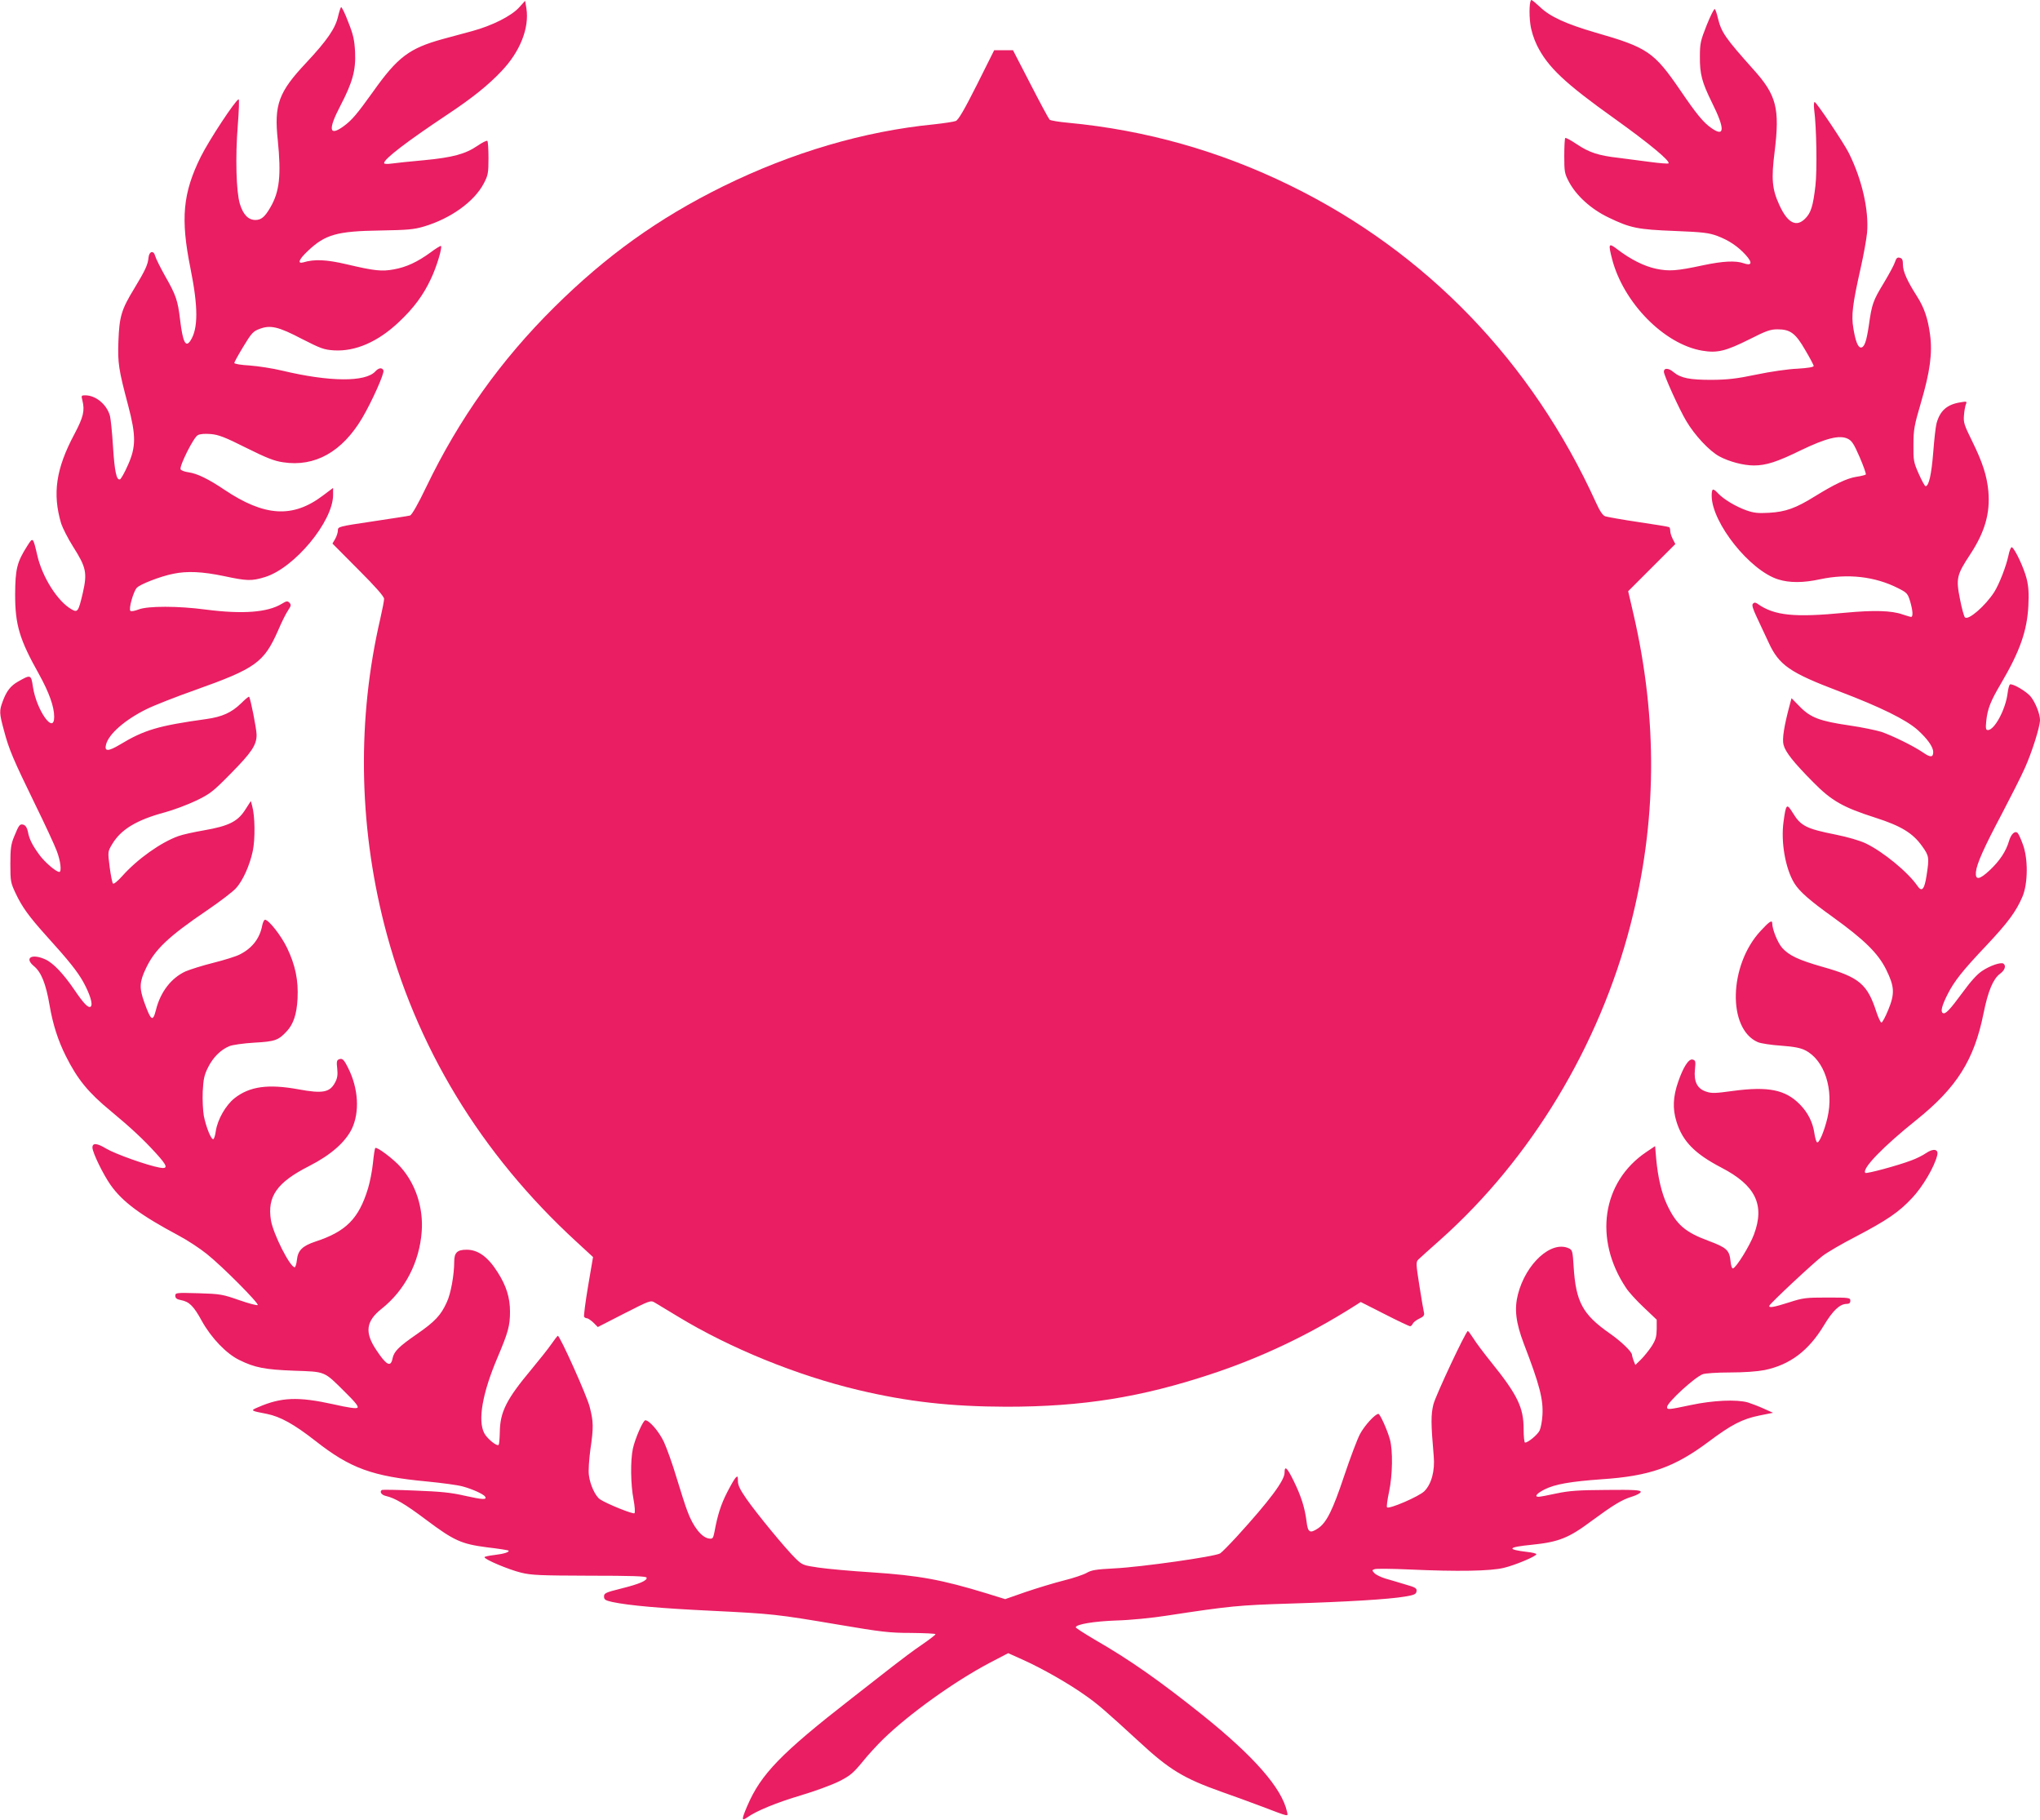 <?xml version="1.0" standalone="no"?>
<!DOCTYPE svg PUBLIC "-//W3C//DTD SVG 20010904//EN"
 "http://www.w3.org/TR/2001/REC-SVG-20010904/DTD/svg10.dtd">
<svg version="1.0" xmlns="http://www.w3.org/2000/svg"
 width="1280pt" height="1142pt" viewBox="0 0 1280 1142"
 preserveAspectRatio="xMidYMid meet">
<g transform="translate(0,1142) scale(0.1,-0.1)"
fill="#e91e63" stroke="none">
<path d="M3256 11372 c-49 -53 -168 -113 -293 -147 -51 -14 -135 -36 -185 -50
-210 -58 -283 -113 -437 -330 -101 -141 -133 -179 -185 -217 -91 -66 -99 -22
-21 127 78 150 98 224 93 338 -4 76 -11 109 -43 189 -20 54 -41 96 -45 93 -3
-2 -12 -29 -19 -59 -17 -74 -68 -149 -200 -290 -173 -184 -202 -262 -178 -486
22 -219 11 -322 -46 -420 -35 -61 -58 -80 -94 -80 -45 0 -77 33 -98 101 -23
77 -29 293 -13 492 7 92 10 166 5 164 -21 -7 -184 -254 -237 -360 -113 -228
-128 -388 -65 -700 49 -243 49 -379 0 -454 -30 -46 -48 -10 -65 131 -14 120
-26 156 -95 276 -29 52 -57 108 -61 123 -9 38 -38 32 -42 -8 -4 -45 -20 -80
-89 -194 -82 -134 -94 -177 -100 -331 -5 -138 1 -177 61 -403 50 -190 50 -261
-2 -376 -20 -46 -43 -86 -49 -88 -22 -8 -34 49 -44 206 -5 85 -14 171 -19 192
-20 72 -89 129 -155 129 -25 0 -26 -2 -18 -32 16 -65 6 -105 -50 -211 -116
-217 -139 -374 -83 -562 9 -27 42 -93 75 -145 82 -129 89 -164 61 -288 -28
-120 -33 -127 -72 -104 -87 50 -183 202 -214 338 -27 116 -27 116 -63 59 -65
-102 -75 -145 -76 -305 0 -190 27 -281 150 -500 63 -114 95 -203 95 -267 0
-115 -110 39 -133 186 -12 80 -13 81 -94 35 -47 -27 -72 -59 -96 -124 -22 -60
-22 -73 8 -183 31 -118 57 -179 195 -462 62 -126 123 -258 136 -293 24 -62 32
-132 16 -132 -20 0 -91 61 -124 106 -46 63 -65 101 -73 147 -5 24 -14 38 -27
43 -24 7 -29 0 -60 -76 -19 -46 -23 -75 -23 -170 0 -109 2 -118 33 -184 40
-85 83 -145 192 -266 144 -159 196 -225 233 -291 41 -75 61 -139 47 -153 -14
-14 -44 17 -103 104 -68 100 -133 169 -182 191 -85 39 -135 10 -72 -42 46 -38
75 -110 98 -245 21 -122 53 -221 102 -319 73 -146 141 -229 282 -345 124 -103
202 -175 283 -264 74 -81 79 -101 24 -91 -78 14 -280 86 -335 119 -58 35 -87
38 -87 7 0 -31 68 -170 114 -235 75 -106 189 -190 425 -316 57 -30 137 -83
179 -117 98 -78 328 -310 319 -320 -4 -4 -57 10 -117 31 -103 36 -118 39 -255
43 -140 4 -145 3 -145 -16 0 -15 9 -22 35 -27 53 -10 80 -37 132 -132 59 -106
154 -205 235 -244 97 -48 161 -60 343 -67 200 -7 186 -1 319 -133 63 -62 87
-91 79 -99 -7 -7 -53 -1 -154 22 -218 48 -325 44 -469 -19 -50 -21 -50 -22 55
-42 84 -17 171 -65 305 -170 219 -172 357 -222 700 -254 91 -9 191 -22 223
-31 60 -16 131 -48 141 -64 13 -21 -16 -19 -125 5 -90 21 -156 27 -314 33
-110 5 -203 6 -208 4 -18 -10 -4 -32 25 -38 56 -13 120 -50 254 -151 174 -130
219 -150 380 -171 71 -8 131 -18 134 -20 10 -9 -27 -21 -86 -28 -35 -4 -64
-10 -64 -14 0 -14 152 -78 230 -97 65 -16 121 -18 429 -19 265 0 355 -3 358
-12 6 -18 -44 -40 -161 -69 -96 -24 -106 -29 -106 -49 0 -20 8 -25 52 -35 104
-22 306 -40 621 -55 384 -19 407 -21 797 -87 272 -46 322 -52 457 -52 84 -1
153 -4 153 -8 0 -4 -39 -34 -87 -67 -49 -33 -129 -93 -180 -133 -51 -40 -168
-131 -260 -203 -442 -344 -569 -475 -654 -674 -37 -86 -37 -98 0 -72 58 41
179 91 336 138 88 26 196 66 240 88 69 35 88 51 145 120 35 44 94 108 130 143
165 161 452 366 671 481 l115 60 98 -44 c115 -52 281 -146 386 -221 75 -52
128 -98 337 -290 190 -176 279 -230 518 -315 66 -23 179 -64 250 -91 182 -69
167 -66 160 -32 -33 147 -206 345 -530 605 -268 214 -455 346 -678 474 -64 38
-117 72 -117 76 0 19 114 38 255 43 83 2 226 16 320 31 393 60 448 65 765 75
365 11 625 27 725 44 60 10 70 15 73 33 3 19 -6 25 -70 43 -40 12 -96 29 -125
37 -29 9 -60 24 -69 34 -16 17 -16 19 1 25 10 4 108 3 219 -2 305 -14 508 -10
591 10 72 17 205 73 205 86 0 4 -26 11 -57 14 -133 16 -124 30 28 45 168 17
232 42 376 150 135 99 188 132 250 151 33 10 58 24 58 31 0 11 -40 14 -215 12
-176 -1 -233 -5 -314 -22 -54 -12 -104 -21 -112 -21 -29 0 -12 21 37 46 65 33
164 50 359 64 301 20 456 75 670 235 144 108 212 143 320 165 l85 17 -58 26
c-33 15 -78 32 -100 39 -71 20 -219 13 -356 -16 -142 -30 -151 -31 -151 -13 0
28 173 187 224 206 15 6 92 11 171 11 89 0 171 6 217 15 159 33 276 121 372
280 55 92 100 135 142 135 17 0 24 6 24 20 0 19 -7 20 -145 20 -133 0 -152 -2
-238 -30 -97 -31 -131 -37 -125 -21 5 15 279 271 335 313 29 22 121 76 205
119 200 105 273 155 356 244 67 71 140 196 157 267 10 39 -23 46 -70 14 -20
-14 -62 -35 -93 -46 -84 -32 -281 -85 -288 -78 -24 25 112 165 318 330 256
205 365 378 424 672 28 139 60 215 103 247 31 22 40 52 21 64 -16 10 -84 -13
-133 -46 -31 -20 -73 -67 -121 -133 -84 -114 -110 -141 -126 -131 -15 9 -6 46
31 119 41 81 95 149 244 306 137 146 185 212 225 305 35 83 36 240 2 329 -12
33 -26 64 -32 70 -17 17 -42 -6 -55 -52 -19 -64 -58 -122 -119 -180 -66 -62
-93 -66 -88 -12 5 51 50 152 163 365 55 105 120 233 144 287 45 100 95 259 95
301 0 37 -27 106 -56 144 -25 34 -118 88 -133 79 -4 -3 -11 -27 -14 -53 -12
-102 -82 -233 -124 -233 -13 0 -15 10 -10 59 8 74 27 123 91 231 120 204 165
332 173 490 4 78 1 122 -11 170 -17 68 -75 191 -93 197 -5 2 -15 -21 -21 -52
-14 -66 -56 -176 -89 -229 -56 -87 -163 -180 -184 -159 -6 6 -20 57 -31 114
-26 130 -21 152 64 281 92 140 126 258 114 396 -9 97 -36 181 -102 315 -50
101 -55 117 -51 162 2 28 8 59 12 69 8 18 5 19 -34 12 -84 -13 -128 -52 -150
-131 -6 -22 -15 -105 -21 -184 -11 -136 -27 -211 -48 -211 -5 0 -24 35 -43 78
-32 72 -34 84 -33 182 0 95 5 121 47 264 57 194 73 311 57 428 -14 103 -37
169 -83 241 -60 94 -87 154 -87 196 0 30 -4 40 -20 44 -15 4 -22 -2 -30 -27
-5 -17 -37 -76 -70 -131 -68 -112 -75 -132 -94 -267 -15 -101 -28 -138 -50
-138 -18 0 -34 40 -47 120 -14 82 -5 152 45 375 19 83 37 184 41 225 12 142
-32 335 -115 501 -31 62 -203 319 -214 319 -5 0 -6 -21 -3 -47 15 -112 19
-382 8 -478 -15 -128 -28 -170 -64 -206 -56 -57 -111 -28 -162 84 -46 99 -52
164 -30 336 33 271 12 354 -133 515 -178 199 -201 233 -223 322 -6 27 -15 53
-19 57 -4 5 -27 -40 -51 -100 -39 -98 -43 -116 -43 -198 -1 -110 13 -161 75
-287 83 -166 82 -221 -2 -162 -51 35 -95 89 -197 239 -164 239 -204 267 -532
361 -185 54 -285 100 -347 160 -26 24 -50 44 -54 44 -12 0 -16 -82 -7 -150 5
-40 21 -92 42 -135 67 -135 173 -236 489 -461 215 -154 349 -265 336 -279 -4
-3 -56 1 -115 9 -60 8 -150 20 -200 26 -124 14 -182 33 -260 85 -37 25 -70 43
-73 39 -3 -3 -6 -54 -6 -112 0 -99 2 -111 29 -162 46 -87 139 -172 248 -224
138 -67 185 -76 418 -85 177 -7 213 -12 265 -31 74 -28 130 -66 179 -120 44
-49 38 -70 -15 -51 -50 17 -129 13 -252 -13 -168 -36 -214 -39 -296 -22 -75
16 -159 58 -243 122 -55 42 -58 37 -33 -61 71 -274 327 -535 566 -575 94 -16
147 -3 297 72 104 53 131 62 175 62 80 0 113 -24 174 -130 29 -49 53 -94 53
-100 0 -7 -37 -13 -102 -17 -57 -2 -173 -19 -258 -37 -124 -26 -180 -32 -280
-33 -139 0 -194 11 -240 49 -30 26 -60 27 -60 2 0 -23 98 -239 141 -310 52
-88 144 -187 207 -221 61 -33 151 -57 217 -57 76 0 145 22 294 95 160 77 243
97 294 73 27 -13 39 -32 76 -117 24 -56 41 -104 38 -108 -4 -3 -30 -10 -58
-14 -60 -9 -139 -47 -262 -123 -119 -74 -183 -97 -287 -103 -69 -4 -96 -1
-144 16 -66 24 -140 68 -176 106 -33 35 -40 32 -40 -17 2 -169 240 -468 418
-523 70 -22 156 -22 262 1 174 37 344 18 490 -56 55 -28 60 -33 75 -82 17 -58
20 -98 6 -98 -5 0 -28 7 -52 15 -70 25 -181 28 -362 11 -320 -31 -444 -18
-549 56 -13 9 -20 10 -29 1 -8 -8 -2 -30 24 -85 19 -40 52 -110 73 -156 66
-145 132 -191 449 -311 255 -97 415 -176 487 -240 62 -56 98 -107 98 -139 0
-34 -17 -35 -62 -4 -59 41 -194 107 -264 131 -33 10 -123 29 -200 40 -185 27
-244 49 -311 118 l-52 53 -11 -41 c-36 -134 -49 -216 -39 -252 12 -46 64 -111
186 -234 116 -118 188 -158 391 -223 159 -51 234 -96 292 -178 44 -61 46 -71
28 -186 -13 -85 -29 -104 -56 -65 -60 88 -217 216 -325 268 -38 18 -114 40
-188 55 -186 37 -220 54 -271 138 -37 60 -42 55 -57 -56 -18 -127 11 -294 67
-386 33 -53 93 -106 242 -213 197 -142 284 -227 335 -330 52 -106 55 -150 13
-252 -18 -44 -37 -80 -43 -80 -5 0 -19 29 -31 65 -57 177 -108 220 -340 285
-150 43 -209 71 -252 119 -28 32 -62 116 -62 153 0 24 -18 13 -73 -47 -200
-215 -209 -615 -17 -698 19 -8 85 -18 146 -22 81 -6 122 -14 151 -29 121 -61
181 -246 139 -425 -20 -83 -52 -160 -65 -152 -5 3 -12 27 -16 53 -10 72 -41
133 -92 185 -91 92 -198 114 -421 84 -109 -15 -133 -16 -167 -4 -56 18 -78 63
-70 139 5 51 4 57 -15 62 -24 6 -58 -46 -90 -139 -33 -94 -36 -170 -11 -250
38 -124 115 -202 282 -289 214 -111 274 -233 204 -420 -26 -70 -110 -206 -131
-212 -7 -2 -13 16 -16 47 -7 67 -24 83 -136 125 -149 55 -203 102 -262 227
-34 72 -57 169 -68 286 l-7 82 -55 -37 c-278 -187 -332 -547 -127 -853 16 -25
66 -80 111 -122 l81 -77 0 -59 c-1 -48 -6 -67 -32 -108 -18 -27 -48 -64 -67
-83 l-35 -34 -11 27 c-5 15 -10 31 -10 36 0 20 -68 85 -141 136 -169 118 -211
197 -225 415 -6 100 -8 108 -31 118 -109 50 -269 -95 -319 -290 -23 -92 -13
-176 37 -308 100 -260 123 -350 117 -450 -2 -36 -10 -79 -18 -96 -14 -27 -72
-75 -91 -75 -5 0 -9 38 -9 85 0 135 -38 214 -204 420 -46 57 -97 125 -112 150
-16 25 -31 45 -34 45 -12 0 -201 -402 -216 -460 -16 -65 -16 -118 2 -326 8
-91 -14 -174 -59 -219 -33 -33 -221 -114 -234 -101 -4 3 2 48 13 99 22 105 24
258 5 327 -17 61 -62 160 -72 160 -21 0 -88 -74 -116 -127 -17 -32 -61 -149
-98 -259 -72 -216 -111 -296 -165 -332 -51 -34 -64 -26 -72 43 -11 87 -34 159
-80 253 -42 86 -58 101 -58 53 0 -49 -94 -175 -299 -400 -47 -51 -94 -99 -105
-106 -31 -20 -498 -86 -662 -94 -117 -6 -146 -11 -175 -28 -19 -11 -83 -33
-144 -48 -60 -15 -168 -48 -239 -72 l-129 -45 -116 36 c-282 86 -422 112 -720
132 -130 8 -281 22 -336 30 -96 14 -101 16 -143 57 -61 59 -242 279 -307 372
-41 59 -55 87 -55 114 0 31 -2 33 -14 21 -8 -8 -32 -50 -54 -93 -38 -74 -60
-142 -79 -247 -8 -40 -11 -45 -33 -42 -46 5 -101 73 -137 172 -12 30 -42 125
-68 210 -25 85 -62 187 -80 226 -32 66 -91 134 -116 134 -14 0 -64 -114 -78
-178 -16 -74 -14 -226 4 -318 8 -43 11 -82 6 -87 -8 -8 -172 58 -216 87 -29
19 -63 92 -70 152 -4 27 1 98 9 158 21 142 20 177 -4 270 -17 69 -187 447
-200 446 -3 -1 -21 -24 -41 -53 -20 -29 -76 -99 -124 -157 -158 -189 -198
-268 -199 -397 -1 -39 -4 -74 -7 -77 -11 -12 -74 40 -91 74 -41 80 -11 251 83
472 68 161 79 200 79 290 0 88 -23 161 -77 246 -61 97 -123 142 -195 142 -59
0 -78 -18 -78 -75 0 -81 -21 -200 -46 -253 -37 -83 -75 -123 -189 -202 -113
-78 -143 -108 -152 -152 -11 -57 -38 -44 -102 53 -74 110 -65 181 34 259 146
116 237 292 251 484 11 148 -37 296 -130 402 -45 52 -152 132 -161 122 -4 -3
-10 -46 -15 -95 -5 -49 -19 -120 -31 -159 -58 -190 -138 -270 -330 -333 -81
-27 -110 -55 -116 -115 -3 -25 -9 -46 -14 -46 -29 0 -135 209 -149 295 -24
149 37 237 240 340 135 69 225 148 267 232 51 106 42 256 -23 384 -27 54 -36
62 -58 53 -13 -5 -15 -16 -10 -58 4 -38 1 -60 -13 -86 -33 -63 -77 -72 -229
-44 -191 35 -308 19 -403 -56 -55 -44 -106 -133 -117 -206 -3 -24 -10 -47 -15
-50 -13 -7 -45 72 -60 145 -6 33 -9 102 -7 153 4 77 9 103 33 151 32 64 79
111 134 134 19 8 89 18 157 22 129 7 151 15 202 70 43 45 64 109 69 206 6 115
-14 211 -66 319 -37 77 -115 176 -138 176 -6 0 -14 -17 -18 -37 -15 -80 -63
-142 -141 -181 -23 -12 -97 -35 -165 -52 -68 -17 -147 -42 -175 -54 -89 -41
-157 -128 -185 -240 -20 -79 -31 -72 -74 47 -32 90 -30 127 11 213 56 118 140
198 386 365 81 55 161 117 179 137 44 49 86 144 105 233 16 76 14 221 -4 284
l-8 30 -36 -56 c-47 -73 -103 -101 -258 -128 -64 -11 -136 -27 -160 -36 -110
-39 -258 -144 -354 -252 -27 -30 -52 -51 -57 -46 -5 5 -14 52 -21 104 -12 96
-12 96 15 142 55 93 153 153 332 201 55 15 143 48 195 73 87 42 105 55 218
170 131 133 162 179 162 243 0 36 -38 228 -47 239 -2 3 -25 -16 -51 -42 -59
-57 -117 -84 -218 -98 -302 -42 -389 -68 -543 -161 -72 -43 -97 -43 -86 0 16
67 120 157 254 223 46 23 183 77 305 120 382 136 432 173 521 374 21 50 49
106 62 125 20 30 21 36 9 49 -12 12 -19 11 -48 -7 -89 -54 -245 -66 -478 -36
-172 23 -361 23 -419 1 -26 -10 -48 -14 -53 -9 -12 12 19 121 40 144 19 22
147 72 227 88 89 19 185 14 320 -14 145 -31 174 -32 258 -6 185 57 427 349
427 515 l0 44 -64 -48 c-189 -143 -367 -132 -620 38 -98 66 -168 100 -222 108
-25 3 -48 12 -51 19 -8 21 82 201 108 214 14 8 44 10 82 7 48 -4 90 -20 221
-86 127 -63 176 -83 232 -91 199 -31 371 65 497 278 60 102 140 280 133 298
-8 20 -30 17 -51 -6 -62 -68 -288 -66 -585 5 -58 14 -149 28 -202 32 -54 3
-98 10 -98 16 0 5 26 52 57 103 50 83 62 96 100 110 69 27 120 15 267 -62 118
-60 138 -68 202 -72 133 -8 275 53 406 177 93 87 154 169 202 272 35 73 72
196 63 206 -3 2 -33 -16 -66 -41 -81 -59 -151 -92 -230 -106 -76 -14 -122 -9
-296 32 -128 30 -203 33 -272 12 -40 -11 -27 20 30 73 108 102 181 123 454
127 169 3 209 6 273 25 168 50 316 156 376 271 26 50 29 64 29 157 0 56 -3
105 -7 109 -4 4 -32 -10 -61 -30 -76 -52 -156 -74 -336 -91 -86 -8 -177 -17
-203 -21 -30 -4 -48 -3 -48 3 0 26 143 135 395 303 157 104 259 186 341 273
117 122 176 271 157 394 l-8 48 -39 -43z"/>
<path d="M6129 10887 c-79 -157 -116 -220 -132 -226 -12 -5 -73 -14 -136 -21
-439 -43 -891 -176 -1326 -390 -405 -200 -731 -434 -1058 -758 -335 -332 -597
-700 -802 -1126 -53 -111 -91 -176 -102 -180 -10 -3 -116 -19 -235 -37 -215
-32 -218 -33 -218 -57 0 -13 -8 -37 -17 -53 l-17 -29 162 -163 c109 -109 162
-169 162 -184 0 -12 -11 -68 -24 -125 -145 -625 -136 -1284 25 -1918 194 -761
604 -1438 1207 -1991 l103 -95 -31 -182 c-17 -101 -28 -187 -25 -193 4 -5 11
-9 18 -9 6 0 24 -12 40 -27 l28 -28 166 85 c161 82 166 84 192 68 14 -9 80
-48 146 -88 324 -197 746 -369 1130 -460 311 -74 581 -104 930 -105 476 0 845
59 1285 205 309 102 605 242 886 419 l52 33 150 -76 c82 -42 154 -76 160 -76
5 0 12 7 16 15 3 8 21 23 40 32 28 13 34 21 31 37 -3 12 -16 88 -29 170 -22
139 -22 150 -6 165 9 9 71 65 139 125 569 508 995 1215 1191 1972 167 645 173
1290 18 1957 l-32 138 148 148 148 148 -16 31 c-9 17 -16 40 -16 51 0 11 -3
22 -7 24 -5 3 -91 17 -193 32 -102 15 -195 32 -208 36 -16 6 -34 33 -58 86
-402 884 -1064 1571 -1918 1989 -443 217 -907 348 -1395 394 -57 5 -109 14
-115 19 -6 6 -60 106 -120 223 l-110 213 -59 0 -59 0 -109 -218z"/>
</g>
</svg>
